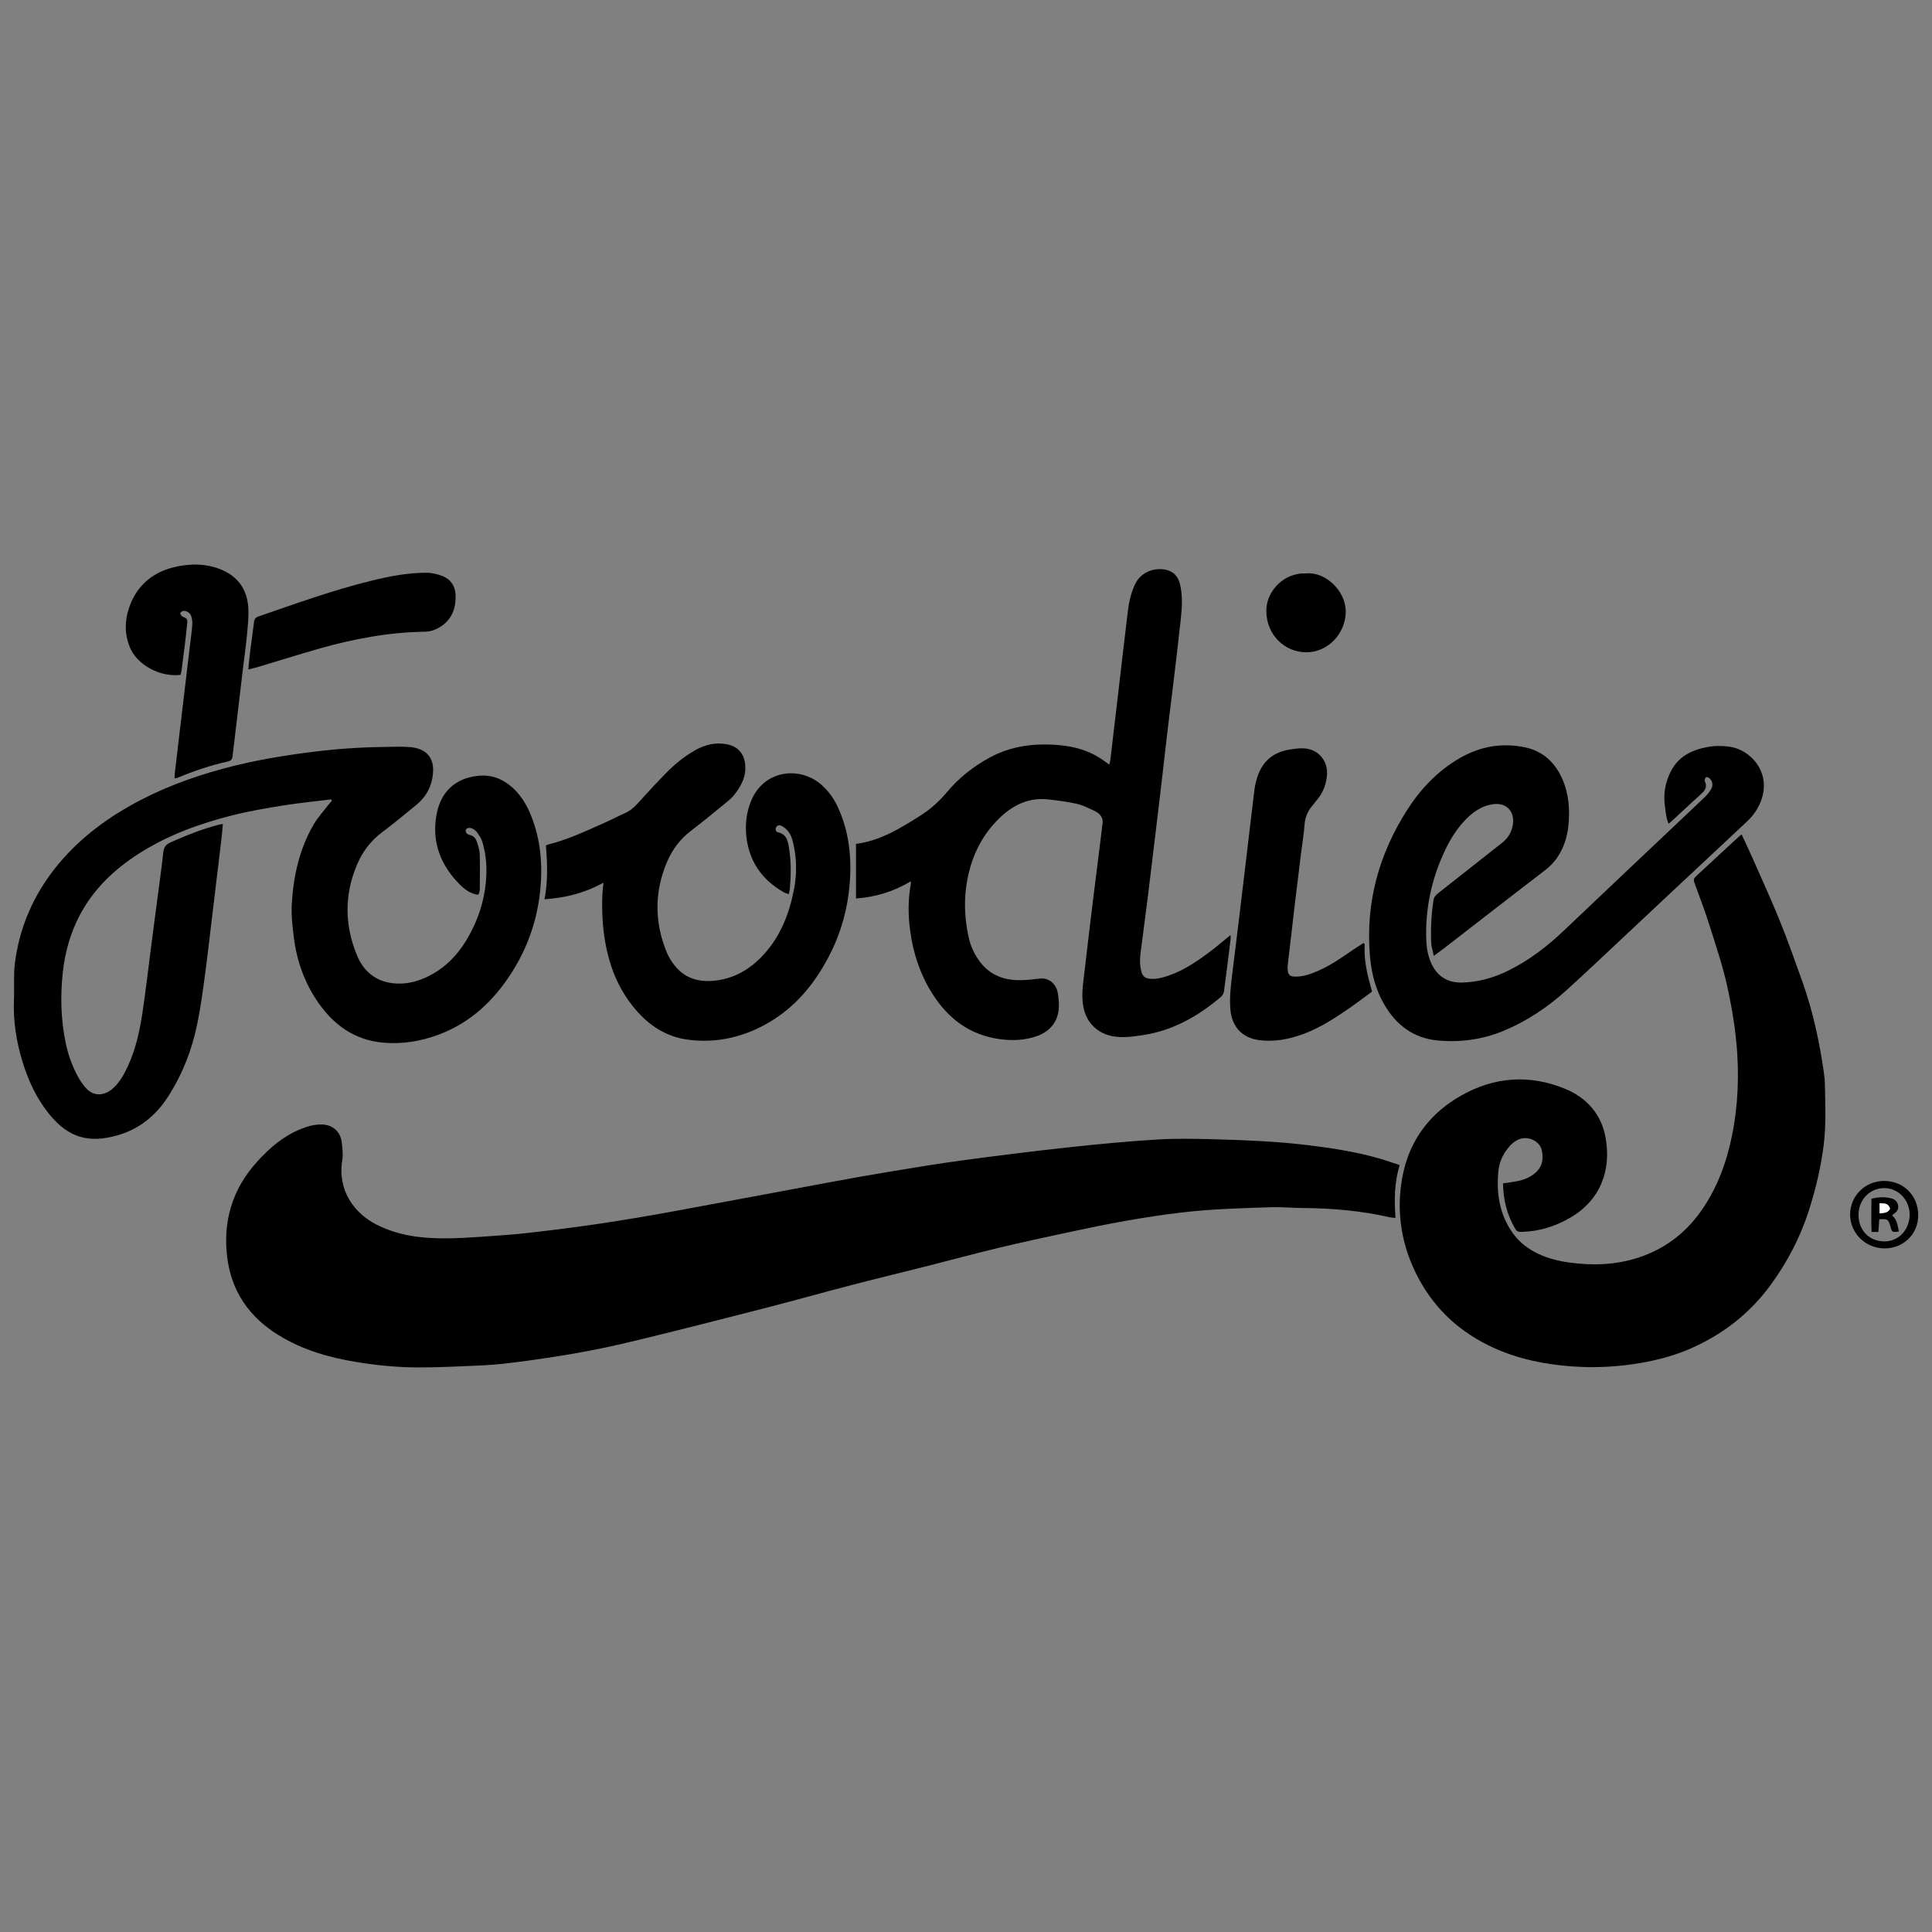 <?xml version="1.0" encoding="UTF-8"?>
<svg id="Calque_1" data-name="Calque 1" xmlns="http://www.w3.org/2000/svg" viewBox="0 0 500 500">
  <rect x="0" y="0" width="500" height="500" fill="#808080" stroke="none"/>
  <defs>
    <style>
      .cls-1 {
        fill: #fff;
      }
    </style>
  </defs>
  <path d="m362.24,301.54c-1.42,4.58-1.4,9.03-1.09,13.66-.54-.06-.99-.06-1.42-.16-7.49-1.71-15.08-2.37-22.75-2.41-2.52-.01-5.05-.28-7.57-.21-7.9.24-15.79.45-23.65,1.38-9.8,1.15-19.46,2.99-29.09,5.08-6.07,1.31-12.15,2.6-18.19,4.05-6.4,1.54-12.75,3.26-19.13,4.88-6.23,1.58-12.47,3.08-18.69,4.69-7.74,2.02-15.45,4.18-23.2,6.17-11.37,2.92-22.75,5.82-34.16,8.57-7.42,1.79-14.93,3.19-22.49,4.3-5.58.81-11.16,1.62-16.79,1.86-5.21.23-10.42.49-15.63.49-5.43,0-10.84-.53-16.2-1.41-7.12-1.16-13.96-3.14-20.16-6.98-7.6-4.7-12.19-11.39-13.25-20.27-1.1-9.26,1.37-17.51,7.69-24.5,3.17-3.51,6.67-6.58,11.11-8.43,1.86-.78,3.77-1.35,5.81-1.28,2.71.1,4.7,1.82,5.04,4.53.19,1.56.4,3.18.15,4.71-1.29,7.82,3.12,13.78,8.94,16.71,3.87,1.95,8,2.93,12.28,3.3,5,.44,10.01.13,15-.21,4.05-.27,8.1-.55,12.13-1.01,6.23-.71,12.45-1.49,18.65-2.42,6.4-.96,12.79-2.05,19.16-3.22,13.46-2.46,26.91-5.02,40.36-7.51,5.28-.98,10.57-1.92,15.86-2.79,6.13-1.01,12.26-2.03,18.41-2.85,9.14-1.22,18.29-2.37,27.45-3.36,7.59-.82,15.2-1.54,22.83-2,5.04-.3,10.12-.18,15.17-.04,7.8.22,15.59.54,23.34,1.47,6.33.76,12.63,1.72,18.78,3.48,1.71.49,3.39,1.1,5.3,1.72Z"/>
  <path d="m450.74,215.97c.97,2.1,1.88,3.99,2.73,5.91,2.39,5.44,4.88,10.84,7.11,16.34,2.13,5.26,4.02,10.62,5.92,15.96,2.67,7.5,4.33,15.26,5.48,23.13.17,1.19.29,2.41.31,3.61.09,5.05.31,10.09-.29,15.13-.7,5.88-2.07,11.6-3.86,17.21-2.23,6.96-5.58,13.37-9.9,19.28-5.42,7.42-12.41,12.83-20.79,16.49-4.07,1.78-8.34,2.92-12.72,3.68-5.68.99-11.42,1.33-17.16.96-8.38-.54-16.45-2.25-23.94-6.31-8.3-4.5-14.26-11.07-18.02-19.64-2.57-5.86-3.7-12.07-3.27-18.46.76-11.3,5.9-20.11,15.82-25.73,8.55-4.85,17.62-5.52,26.78-1.79,5.68,2.31,9.48,6.58,10.58,12.66,1.51,8.32-1.24,16.11-9.04,20.68-3.88,2.28-8.05,3.6-12.59,3.73-.68.02-1.27-.01-1.65-.64-2.21-3.64-3.2-7.6-3.26-11.91,1.2-.18,2.29-.32,3.36-.51,1.68-.3,3.27-.85,4.63-1.9,2.2-1.68,2.58-3.87,2.03-6.21-.56-2.38-3.53-3.72-5.85-2.8-1.27.5-2.2,1.42-3.02,2.46-1.34,1.7-2.14,3.68-2.35,5.78-.56,5.81.3,11.33,3.84,16.2,1.69,2.32,3.9,3.97,6.45,5.19,2.54,1.21,5.24,1.88,8.03,2.27,6.08.84,12.09.64,17.97-1.29,6.57-2.16,11.85-6.07,15.9-11.67,3.66-5.06,6.04-10.69,7.55-16.72,2-7.98,2.59-16.1,2.09-24.28-.36-5.83-1.31-11.58-2.55-17.3-1.21-5.57-3.05-10.93-4.75-16.35-1.07-3.41-2.37-6.75-3.59-10.11-.55-1.53-.57-1.52.68-2.68,3.36-3.11,6.72-6.23,10.09-9.34.34-.32.71-.61,1.26-1.08Z"/>
  <path d="m85.71,206.88c-4.12.51-8.26.91-12.36,1.56-4.41.71-8.83,1.46-13.16,2.55-8.56,2.16-16.82,5.16-24.31,9.96-6.35,4.08-11.69,9.16-15.24,15.91-2.42,4.61-3.81,9.55-4.38,14.73-.67,6.06-.52,12.09.69,18.07.66,3.26,1.75,6.39,3.41,9.3.49.86,1.08,1.69,1.72,2.45,2.21,2.64,5.05,1.99,6.87.49,1.92-1.58,3.09-3.71,4.11-5.91,2.07-4.43,3.09-9.17,3.81-13.95.86-5.72,1.51-11.47,2.26-17.21.54-4.12,1.08-8.24,1.62-12.36.52-3.96,1.07-7.92,1.51-11.9.14-1.29.64-2.01,1.87-2.56,4.05-1.81,8.15-3.44,12.44-4.56.3-.08.6-.12,1.11-.22-.14,1.46-.24,2.8-.4,4.14-.7,5.9-1.42,11.8-2.13,17.7-.7,5.8-1.35,11.6-2.12,17.39-.56,4.22-1.14,8.45-2,12.62-1.38,6.7-3.85,13.02-7.57,18.78-3.16,4.89-7.45,8.39-13.17,9.99-7.29,2.04-12.54.67-17.55-5.51-3.22-3.97-5.37-8.55-6.87-13.41-1.64-5.31-2.5-10.74-2.26-16.33.14-3.15-.14-6.35.26-9.46,1.08-8.34,4.14-15.95,9.11-22.76,5.5-7.54,12.57-13.26,20.65-17.83,7.56-4.28,15.61-7.31,23.99-9.59,7.7-2.1,15.52-3.4,23.42-4.39,6.02-.75,12.06-1.18,18.13-1.25,2.21-.02,4.42-.14,6.62,0,4.93.33,6.99,3.15,6.11,8.01-.52,2.89-1.95,5.19-4.2,7.01-2.91,2.35-5.76,4.78-8.76,7.01-3.01,2.24-5.15,5.08-6.58,8.5-3.25,7.72-3.18,15.47-.06,23.19,1.75,4.34,4.93,7.03,9.73,7.46,2.67.24,5.25-.28,7.71-1.33,4.99-2.14,8.6-5.77,11.29-10.41,2.54-4.39,4.16-9.09,4.68-14.13.38-3.69.2-7.37-.94-10.93-.26-.83-.81-1.58-1.32-2.31-.26-.37-.68-.66-1.09-.89-.78-.43-1.59-.28-1.8.27-.18.49.21,1.14,1.03,1.33,1.1.25,1.59,1,1.88,1.92.32,1,.66,2.03.69,3.06.09,2.99.03,5.99.01,8.98,0,.36-.1.73-.19,1.09-.03.14-.17.26-.28.42-1.87-.27-3.36-1.31-4.61-2.56-5.01-4.99-7.4-11.01-6.14-18.06.86-4.82,3.53-8.46,8.54-9.77,3.15-.82,6.27-.64,9.14,1.16,3.26,2.05,5.31,5.05,6.73,8.54,2.56,6.29,3.13,12.86,2.45,19.54-.78,7.7-3.26,14.85-7.44,21.38-4.61,7.19-10.56,12.82-18.67,15.9-4.75,1.81-9.7,2.6-14.74,2.12-7.12-.68-12.47-4.47-16.51-10.22-3.61-5.15-5.66-10.89-6.42-17.11-.35-2.88-.69-5.75-.51-8.65.43-7.23,1.99-14.17,5.67-20.49,1.05-1.8,2.5-3.37,3.78-5.04.28-.36.6-.69.9-1.04-.05-.13-.1-.26-.15-.39Z"/>
  <path d="m235.73,228.07c-4.46,2.68-9.16,4.1-14.2,4.46v-14.13c6.34-.82,11.47-4.05,16.6-7.28,2.65-1.67,4.94-3.72,6.96-6.14,3.07-3.67,6.78-6.6,10.99-8.9,5.72-3.12,11.86-3.81,18.24-3.22,3.73.35,7.25,1.33,10.42,3.37.74.48,1.45,1.01,2.36,1.65.12-.62.24-1.05.29-1.49.71-5.95,1.4-11.91,2.1-17.86.8-6.79,1.57-13.59,2.4-20.38.28-2.36.81-4.66,1.81-6.84,1.49-3.25,4.9-4.4,7.72-3.92,2.24.38,3.5,1.78,4,3.94.68,2.97.48,5.97.16,8.96-.63,5.86-1.34,11.7-2.04,17.55-.47,3.92-.98,7.83-1.44,11.75-.47,3.97-.91,7.94-1.37,11.91-.48,4.07-.96,8.15-1.45,12.22-.7,5.85-1.4,11.7-2.12,17.55-.54,4.33-1.11,8.66-1.67,12.99-.17,1.36-.4,2.71-.45,4.07-.03,1.04.08,2.11.34,3.11.36,1.36,1.15,1.83,2.55,1.89,1.62.07,3.13-.36,4.62-.89,4.24-1.48,7.84-4.05,11.36-6.74,1.5-1.15,2.93-2.39,4.56-3.73,0,.49.03.82,0,1.15-.55,4.49-1.1,8.98-1.71,13.46-.07.52-.42,1.11-.83,1.45-5.85,4.94-12.33,8.65-20.02,9.83-2.64.41-5.3.81-8.01.3-3.84-.72-6.61-3.43-7.45-7.23-.68-3.07-.17-6.08.17-9.1.78-6.79,1.61-13.58,2.44-20.37.68-5.59,1.39-11.17,2.09-16.75.04-.31.02-.64.09-.94.51-2-.44-3.23-2.15-4-1.44-.64-2.87-1.4-4.39-1.74-2.46-.55-4.97-.88-7.48-1.15-4.67-.51-8.62,1.23-11.97,4.29-3.85,3.51-6.49,7.82-8.01,12.83-1.88,6.2-1.91,12.43-.52,18.7.45,2.01,1.29,3.89,2.45,5.6,2.44,3.6,5.95,5.27,10.2,5.36,1.83.04,3.69-.16,5.51-.39,3.08-.4,4.65,1.92,4.93,3.98.12.88.22,1.78.24,2.67.08,3.96-1.92,6.88-5.67,8.21-3.09,1.1-6.29,1.23-9.52.81-7.97-1.05-13.66-5.45-17.77-12.1-3.01-4.86-4.74-10.18-5.52-15.83-.57-4.09-.59-8.18.15-12.25.03-.18,0-.38,0-.69Z"/>
  <path d="m371.07,247.42c-.27-1.35-.64-2.42-.68-3.49-.15-3.69.03-7.36.61-11.01.14-.88.69-1.36,1.32-1.86,5.47-4.3,10.91-8.62,16.38-12.91,1.57-1.23,2.53-2.76,2.83-4.75.52-3.47-1.72-5.97-5.66-5.19-2.7.53-4.8,2.07-6.67,4-2.9,3.01-4.79,6.62-6.37,10.44-2.63,6.37-3.86,12.99-3.74,19.86.04,2.22.32,4.41,1.19,6.48,1.55,3.67,4.32,5.43,8.31,5.29,4.12-.15,8.02-1.24,11.69-3.05,5.39-2.65,10.1-6.26,14.44-10.39,9.39-8.93,18.81-17.82,28.22-26.73,2.83-2.68,5.68-5.34,8.48-8.04.59-.57,1.1-1.28,1.5-2.01.5-.94.22-2.05-.59-2.71-.2-.17-.62-.29-.82-.19-.2.09-.28.49-.35.76-.03.13.07.3.13.44.49,1.14.08,2.06-.74,2.84-.8.76-1.63,1.49-2.45,2.24-1.86,1.72-3.71,3.44-5.56,5.15-.19.17-.39.32-.71.57-.66-1.51-.74-3.02-.94-4.5-.26-1.95-.21-3.91.3-5.8,1.61-5.98,5.12-8.43,10.58-9.51,1.92-.38,3.85-.37,5.82-.11,5.29.71,10.96,6.52,8.16,14-.77,2.07-1.99,3.83-3.58,5.32-6.25,5.88-12.54,11.72-18.81,17.59-4.31,4.03-8.6,8.08-12.91,12.11-5.04,4.71-10.03,9.48-15.15,14.1-4.8,4.33-10.14,7.9-16.13,10.4-5.51,2.29-11.3,3.07-17.2,2.5-6.18-.6-10.62-3.98-13.71-9.27-2.28-3.9-3.35-8.19-3.72-12.61-1.16-13.71,2.28-26.28,9.67-37.82,3.46-5.4,7.78-9.94,13.34-13.22,5.3-3.13,11.03-4.19,17.05-2.95,4.65.96,7.86,3.92,9.74,8.24,1.7,3.91,2,8.03,1.54,12.23-.28,2.54-.98,4.93-2.28,7.14-.97,1.66-2.2,3.03-3.74,4.21-8.57,6.57-17.09,13.2-25.63,19.81-.95.74-1.93,1.45-3.17,2.38Z"/>
  <path d="m156.18,228.45c-4.83,2.63-9.78,3.93-15.26,4.27.92-4.75.73-9.3.36-13.92.26-.1.48-.22.72-.28,4.83-1.2,9.32-3.31,13.84-5.31,1.97-.87,3.89-1.87,5.86-2.75,1.33-.59,2.38-1.48,3.35-2.56,2.4-2.66,4.83-5.29,7.33-7.84,2.25-2.3,4.75-4.34,7.57-5.92,2.55-1.43,5.28-2.1,8.21-1.51,2.79.56,4.41,2.38,4.69,5.19.32,3.18-1.07,5.72-2.97,8.06-.56.69-1.27,1.26-1.96,1.83-3.02,2.46-6.02,4.96-9.12,7.32-2.81,2.14-4.83,4.87-6.18,8.05-3.31,7.79-3.26,15.66-.03,23.47.5,1.2,1.23,2.34,2.04,3.36,2.51,3.16,5.92,4.24,9.84,3.93,5.26-.41,9.51-2.86,13.04-6.66,4.52-4.88,6.8-10.8,8.01-17.22.68-3.61.68-7.22-.04-10.82-.31-1.56-.65-3.11-1.78-4.31-.42-.45-.95-.84-1.49-1.13-.57-.3-1.22,0-1.42.56-.19.56.09,1.03.56,1.14,2.4.54,2.61,2.55,2.89,4.39.53,3.39.47,6.82.17,10.24-.04.41-.17.82-.29,1.4-.49-.19-.92-.31-1.3-.53-5.76-3.28-9.08-8.17-9.7-14.8-.28-3.08.11-6.08,1.32-8.96,3.32-7.87,12.44-8.91,18.02-4.14,1.91,1.64,3.34,3.63,4.39,5.91,2.9,6.34,3.61,13.01,3.04,19.89-.51,6.09-2.03,11.91-4.72,17.4-3.96,8.08-9.4,14.84-17.49,19.15-6.17,3.29-12.77,4.64-19.71,3.71-5.58-.75-10.03-3.68-13.61-7.93-3.77-4.47-6.09-9.63-7.34-15.34-1.03-4.72-1.32-9.47-1.13-14.27.04-.93.17-1.85.29-3.05Z"/>
  <path d="m353.19,244.31c-.29,4.22.74,8.23,1.9,12.31-1.92,1.41-3.75,2.81-5.65,4.13-3.85,2.68-7.78,5.24-12.21,6.88-3.65,1.34-7.42,2.05-11.32,1.56-4.41-.56-7.07-3.43-7.48-7.85-.26-2.9.05-5.78.4-8.65.57-4.7,1.16-9.39,1.73-14.09.67-5.53,1.34-11.07,1.99-16.6.7-5.9,1.38-11.8,2.11-17.7.14-1.09.41-2.17.75-3.22,1.3-4.04,4.08-6.4,8.27-7.08,1.09-.18,2.2-.33,3.3-.34,4-.03,6.83,3.12,6.43,7.1-.22,2.25-.98,4.29-2.42,6.06-.47.57-.91,1.16-1.39,1.72-1.22,1.46-1.87,3.09-2,5.02-.18,2.51-.61,5.01-.92,7.51-.51,4.12-1.02,8.24-1.51,12.36-.49,4.12-.96,8.25-1.44,12.38-.16,1.41-.35,2.82-.49,4.23-.04.46-.01.95.07,1.41.15.82.64,1.23,1.53,1.28,2.35.14,4.44-.67,6.53-1.59,3.2-1.41,6.02-3.44,8.9-5.4.85-.58,1.72-1.12,2.58-1.67l.34.23Z"/>
  <path d="m45.17,201.43c.03-.54.03-.95.07-1.36.57-4.91,1.15-9.82,1.74-14.72.69-5.79,1.38-11.59,2.07-17.38.24-2.04.53-4.07.7-6.11.07-.77-.01-1.59-.24-2.32-.31-1-1.36-1.61-2.2-1.4-.25.06-.59.32-.64.54-.05.23.21.52.36.77.04.07.19.07.28.12,1.18.58,1.24.63,1.12,1.88-.16,1.73-.36,3.45-.57,5.17-.28,2.3-.57,4.59-.87,6.88-.05.4-.17.8-.25,1.16-5.25.63-11.26-2.5-13.17-7.23-1.3-3.21-1.32-6.47-.3-9.73,1.78-5.7,5.76-9.35,11.38-10.81,4.02-1.05,8.28-1.16,12.3.4,4.58,1.77,7.06,5.26,7.32,10.11.13,2.44-.17,4.92-.4,7.37-.26,2.77-.67,5.53-1,8.3-.73,6.11-1.45,12.22-2.17,18.33-.17,1.41-.35,2.82-.5,4.23-.08.76-.38,1.26-1.19,1.44-4.53.99-8.9,2.47-13.17,4.26-.14.06-.3.05-.69.11Z"/>
  <path d="m64.26,173.23c.19-1.83.33-3.44.53-5.04.3-2.4.67-4.79.95-7.2.09-.78.39-1.19,1.16-1.45,9.7-3.35,19.35-6.84,29.33-9.28,4.67-1.14,9.37-2.05,14.19-2.03,1.38,0,2.83.35,4.12.87,2.13.85,3.27,2.56,3.36,4.91.14,3.66-1.13,6.63-4.38,8.48-1.01.58-2.28.97-3.43.99-9.45.14-18.64,1.85-27.68,4.44-5.36,1.54-10.69,3.21-16.03,4.81-.63.19-1.29.31-2.1.51Z"/>
  <path d="m338.09,148.39c5.03-.44,10.32,4.67,10.19,10.07-.13,5.61-4.67,10.36-10.22,10.35-5.45,0-10.32-4.37-10.34-10.74-.02-5.08,4.59-9.98,10.37-9.67Z"/>
  <path d="m487.71,323.08c-4.92,0-8.91-3.95-8.9-8.79.01-4.82,3.93-8.68,8.81-8.66,5.09.02,8.84,3.83,8.81,8.96-.03,4.8-3.82,8.5-8.72,8.5Zm-.1-1.8c3.68.04,6.53-2.91,6.6-6.83.07-3.8-2.84-6.93-6.48-6.97-3.78-.04-6.72,2.96-6.75,6.87-.03,4,2.74,6.89,6.63,6.92Z"/>
  <path d="m489.68,314.55c1.36,1.18,1.41,2.71,1.75,4.16-1.73.24-1.76.22-2.18-1.26-.53-1.91-.76-2.07-2.91-1.89-.07,1.04-.14,2.1-.21,3.26h-1.77c-.11-2.87-.06-5.67-.03-8.59,1.87-.48,3.61-.53,5.36-.03,1.55.45,2.26,2.6.72,3.73-.21.15-.4.33-.74.62Zm-3.24-3.15v2.63c.71-.11,1.31-.11,1.81-.33.37-.16.89-.64.86-.93-.05-.42-.45-.95-.84-1.14-.47-.23-1.09-.16-1.83-.24Z"/>
  <path class="cls-1" d="m486.44,311.4c.74.08,1.36,0,1.83.24.39.19.79.72.84,1.14.03.29-.49.77-.86.93-.5.22-1.1.21-1.81.33v-2.63Z"/>
</svg>